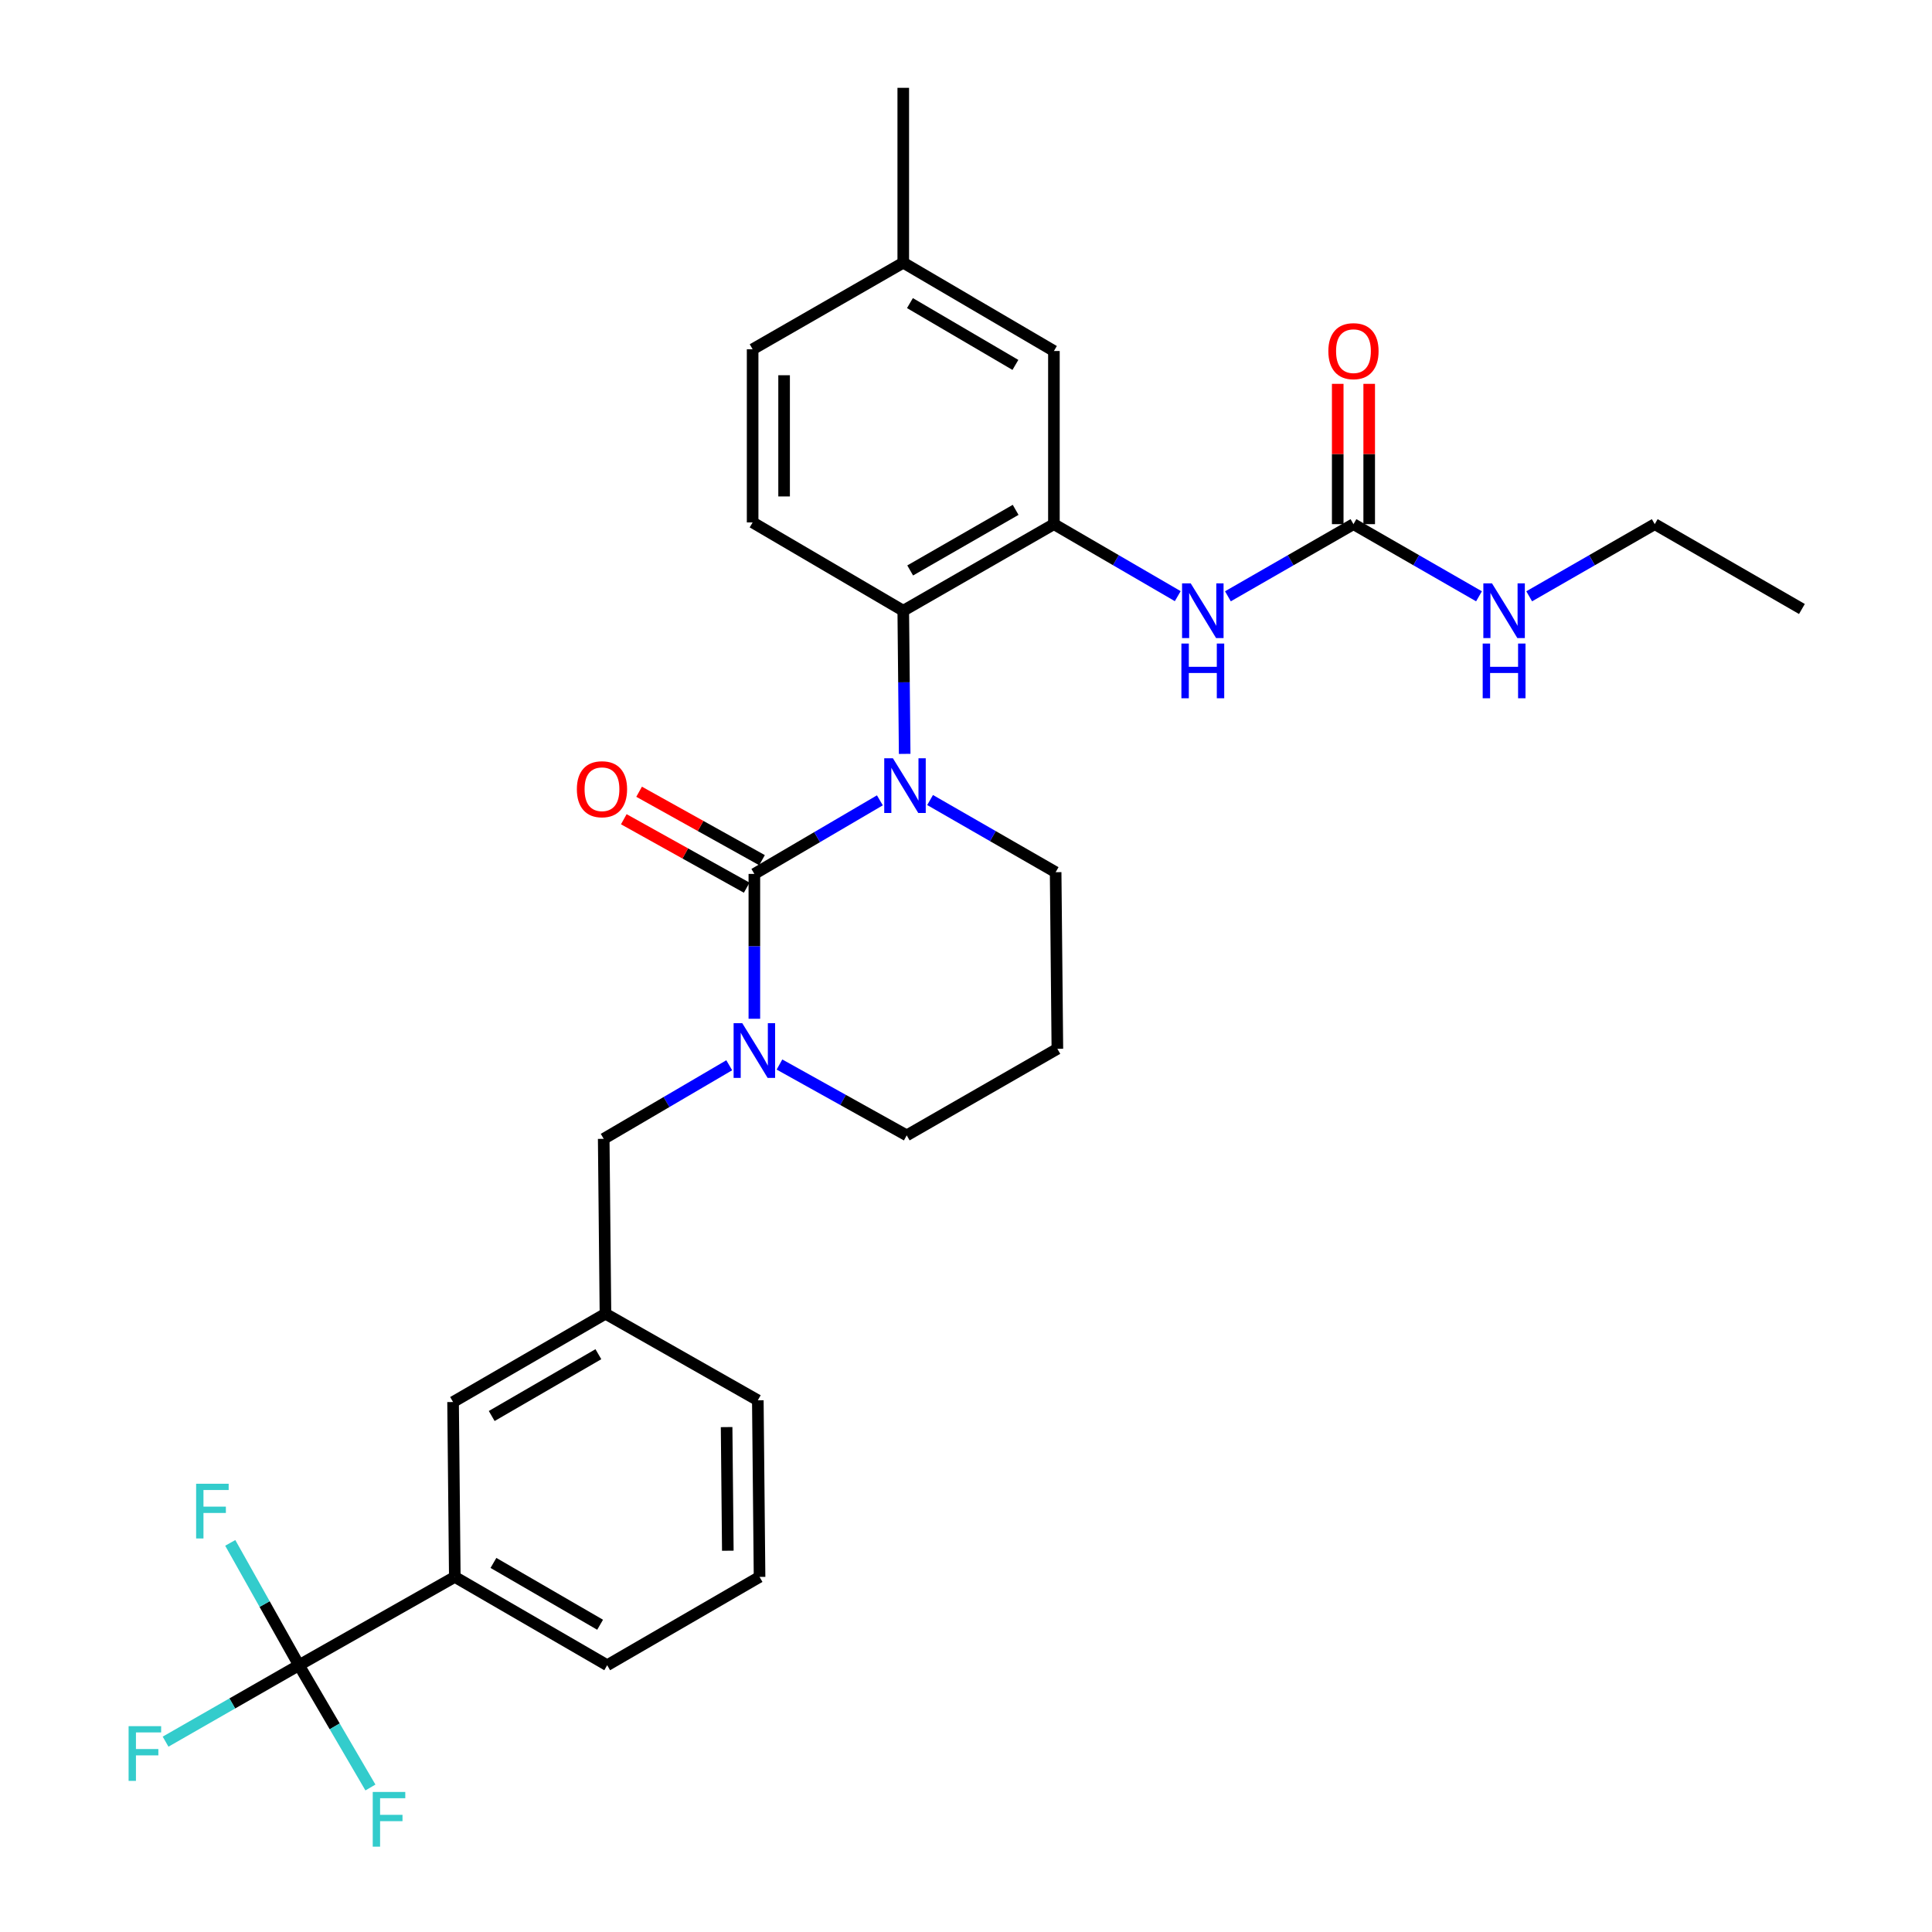 <?xml version='1.0' encoding='iso-8859-1'?>
<svg version='1.1' baseProfile='full'
              xmlns='http://www.w3.org/2000/svg'
                      xmlns:rdkit='http://www.rdkit.org/xml'
                      xmlns:xlink='http://www.w3.org/1999/xlink'
                  xml:space='preserve'
width='1000px' height='1000px' viewBox='0 0 1000 1000'>
<!-- END OF HEADER -->
<rect style='opacity:1.0;fill:#FFFFFF;stroke:none' width='1000' height='1000' x='0' y='0'> </rect>
<path class='bond-0' d='M 856.494,271.302 L 932.669,315.213' style='fill:none;fill-rule:evenodd;stroke:#000000;stroke-width:6px;stroke-linecap:butt;stroke-linejoin:miter;stroke-opacity:1' />
<path class='bond-1' d='M 856.494,271.302 L 824,289.974' style='fill:none;fill-rule:evenodd;stroke:#000000;stroke-width:6px;stroke-linecap:butt;stroke-linejoin:miter;stroke-opacity:1' />
<path class='bond-1' d='M 824,289.974 L 791.506,308.646' style='fill:none;fill-rule:evenodd;stroke:#0000FF;stroke-width:6px;stroke-linecap:butt;stroke-linejoin:miter;stroke-opacity:1' />
<path class='bond-2' d='M 635.562,308.646 L 668.056,289.974' style='fill:none;fill-rule:evenodd;stroke:#0000FF;stroke-width:6px;stroke-linecap:butt;stroke-linejoin:miter;stroke-opacity:1' />
<path class='bond-2' d='M 668.056,289.974 L 700.55,271.302' style='fill:none;fill-rule:evenodd;stroke:#000000;stroke-width:6px;stroke-linecap:butt;stroke-linejoin:miter;stroke-opacity:1' />
<path class='bond-3' d='M 609.605,308.569 L 577.554,289.936' style='fill:none;fill-rule:evenodd;stroke:#0000FF;stroke-width:6px;stroke-linecap:butt;stroke-linejoin:miter;stroke-opacity:1' />
<path class='bond-3' d='M 577.554,289.936 L 545.503,271.302' style='fill:none;fill-rule:evenodd;stroke:#000000;stroke-width:6px;stroke-linecap:butt;stroke-linejoin:miter;stroke-opacity:1' />
<path class='bond-4' d='M 700.55,271.302 L 733.04,289.973' style='fill:none;fill-rule:evenodd;stroke:#000000;stroke-width:6px;stroke-linecap:butt;stroke-linejoin:miter;stroke-opacity:1' />
<path class='bond-4' d='M 733.04,289.973 L 765.529,308.645' style='fill:none;fill-rule:evenodd;stroke:#0000FF;stroke-width:6px;stroke-linecap:butt;stroke-linejoin:miter;stroke-opacity:1' />
<path class='bond-5' d='M 708.695,271.302 L 708.695,234.99' style='fill:none;fill-rule:evenodd;stroke:#000000;stroke-width:6px;stroke-linecap:butt;stroke-linejoin:miter;stroke-opacity:1' />
<path class='bond-5' d='M 708.695,234.99 L 708.695,198.678' style='fill:none;fill-rule:evenodd;stroke:#FF0000;stroke-width:6px;stroke-linecap:butt;stroke-linejoin:miter;stroke-opacity:1' />
<path class='bond-5' d='M 692.405,271.302 L 692.405,234.99' style='fill:none;fill-rule:evenodd;stroke:#000000;stroke-width:6px;stroke-linecap:butt;stroke-linejoin:miter;stroke-opacity:1' />
<path class='bond-5' d='M 692.405,234.99 L 692.405,198.678' style='fill:none;fill-rule:evenodd;stroke:#FF0000;stroke-width:6px;stroke-linecap:butt;stroke-linejoin:miter;stroke-opacity:1' />
<path class='bond-6' d='M 390.455,452.341 L 390.455,489.827' style='fill:none;fill-rule:evenodd;stroke:#000000;stroke-width:6px;stroke-linecap:butt;stroke-linejoin:miter;stroke-opacity:1' />
<path class='bond-6' d='M 390.455,489.827 L 390.455,527.312' style='fill:none;fill-rule:evenodd;stroke:#0000FF;stroke-width:6px;stroke-linecap:butt;stroke-linejoin:miter;stroke-opacity:1' />
<path class='bond-7' d='M 390.455,452.341 L 422.939,433.296' style='fill:none;fill-rule:evenodd;stroke:#000000;stroke-width:6px;stroke-linecap:butt;stroke-linejoin:miter;stroke-opacity:1' />
<path class='bond-7' d='M 422.939,433.296 L 455.423,414.251' style='fill:none;fill-rule:evenodd;stroke:#0000FF;stroke-width:6px;stroke-linecap:butt;stroke-linejoin:miter;stroke-opacity:1' />
<path class='bond-8' d='M 394.418,445.225 L 362.61,427.513' style='fill:none;fill-rule:evenodd;stroke:#000000;stroke-width:6px;stroke-linecap:butt;stroke-linejoin:miter;stroke-opacity:1' />
<path class='bond-8' d='M 362.61,427.513 L 330.802,409.801' style='fill:none;fill-rule:evenodd;stroke:#FF0000;stroke-width:6px;stroke-linecap:butt;stroke-linejoin:miter;stroke-opacity:1' />
<path class='bond-8' d='M 386.492,459.458 L 354.685,441.745' style='fill:none;fill-rule:evenodd;stroke:#000000;stroke-width:6px;stroke-linecap:butt;stroke-linejoin:miter;stroke-opacity:1' />
<path class='bond-8' d='M 354.685,441.745 L 322.877,424.033' style='fill:none;fill-rule:evenodd;stroke:#FF0000;stroke-width:6px;stroke-linecap:butt;stroke-linejoin:miter;stroke-opacity:1' />
<path class='bond-9' d='M 403.452,550.994 L 436.385,569.331' style='fill:none;fill-rule:evenodd;stroke:#0000FF;stroke-width:6px;stroke-linecap:butt;stroke-linejoin:miter;stroke-opacity:1' />
<path class='bond-9' d='M 436.385,569.331 L 469.318,587.669' style='fill:none;fill-rule:evenodd;stroke:#000000;stroke-width:6px;stroke-linecap:butt;stroke-linejoin:miter;stroke-opacity:1' />
<path class='bond-10' d='M 377.455,551.376 L 344.967,570.419' style='fill:none;fill-rule:evenodd;stroke:#0000FF;stroke-width:6px;stroke-linecap:butt;stroke-linejoin:miter;stroke-opacity:1' />
<path class='bond-10' d='M 344.967,570.419 L 312.479,589.461' style='fill:none;fill-rule:evenodd;stroke:#000000;stroke-width:6px;stroke-linecap:butt;stroke-linejoin:miter;stroke-opacity:1' />
<path class='bond-11' d='M 469.318,587.669 L 547.295,542.861' style='fill:none;fill-rule:evenodd;stroke:#000000;stroke-width:6px;stroke-linecap:butt;stroke-linejoin:miter;stroke-opacity:1' />
<path class='bond-12' d='M 547.295,542.861 L 546.399,451.445' style='fill:none;fill-rule:evenodd;stroke:#000000;stroke-width:6px;stroke-linecap:butt;stroke-linejoin:miter;stroke-opacity:1' />
<path class='bond-13' d='M 546.399,451.445 L 513.905,432.77' style='fill:none;fill-rule:evenodd;stroke:#000000;stroke-width:6px;stroke-linecap:butt;stroke-linejoin:miter;stroke-opacity:1' />
<path class='bond-13' d='M 513.905,432.77 L 481.411,414.094' style='fill:none;fill-rule:evenodd;stroke:#0000FF;stroke-width:6px;stroke-linecap:butt;stroke-linejoin:miter;stroke-opacity:1' />
<path class='bond-14' d='M 468.26,390.206 L 467.893,353.157' style='fill:none;fill-rule:evenodd;stroke:#0000FF;stroke-width:6px;stroke-linecap:butt;stroke-linejoin:miter;stroke-opacity:1' />
<path class='bond-14' d='M 467.893,353.157 L 467.526,316.109' style='fill:none;fill-rule:evenodd;stroke:#000000;stroke-width:6px;stroke-linecap:butt;stroke-linejoin:miter;stroke-opacity:1' />
<path class='bond-15' d='M 235.407,816.204 L 314.28,861.916' style='fill:none;fill-rule:evenodd;stroke:#000000;stroke-width:6px;stroke-linecap:butt;stroke-linejoin:miter;stroke-opacity:1' />
<path class='bond-15' d='M 255.407,808.966 L 310.617,840.965' style='fill:none;fill-rule:evenodd;stroke:#000000;stroke-width:6px;stroke-linecap:butt;stroke-linejoin:miter;stroke-opacity:1' />
<path class='bond-16' d='M 235.407,816.204 L 234.511,725.684' style='fill:none;fill-rule:evenodd;stroke:#000000;stroke-width:6px;stroke-linecap:butt;stroke-linejoin:miter;stroke-opacity:1' />
<path class='bond-17' d='M 235.407,816.204 L 154.752,861.916' style='fill:none;fill-rule:evenodd;stroke:#000000;stroke-width:6px;stroke-linecap:butt;stroke-linejoin:miter;stroke-opacity:1' />
<path class='bond-18' d='M 314.28,861.916 L 393.143,816.204' style='fill:none;fill-rule:evenodd;stroke:#000000;stroke-width:6px;stroke-linecap:butt;stroke-linejoin:miter;stroke-opacity:1' />
<path class='bond-19' d='M 545.503,181.678 L 467.526,135.974' style='fill:none;fill-rule:evenodd;stroke:#000000;stroke-width:6px;stroke-linecap:butt;stroke-linejoin:miter;stroke-opacity:1' />
<path class='bond-19' d='M 525.569,188.876 L 470.985,156.884' style='fill:none;fill-rule:evenodd;stroke:#000000;stroke-width:6px;stroke-linecap:butt;stroke-linejoin:miter;stroke-opacity:1' />
<path class='bond-20' d='M 545.503,181.678 L 545.503,271.302' style='fill:none;fill-rule:evenodd;stroke:#000000;stroke-width:6px;stroke-linecap:butt;stroke-linejoin:miter;stroke-opacity:1' />
<path class='bond-21' d='M 467.526,135.974 L 389.559,180.782' style='fill:none;fill-rule:evenodd;stroke:#000000;stroke-width:6px;stroke-linecap:butt;stroke-linejoin:miter;stroke-opacity:1' />
<path class='bond-22' d='M 467.526,135.974 L 467.526,45.455' style='fill:none;fill-rule:evenodd;stroke:#000000;stroke-width:6px;stroke-linecap:butt;stroke-linejoin:miter;stroke-opacity:1' />
<path class='bond-23' d='M 389.559,180.782 L 389.559,270.406' style='fill:none;fill-rule:evenodd;stroke:#000000;stroke-width:6px;stroke-linecap:butt;stroke-linejoin:miter;stroke-opacity:1' />
<path class='bond-23' d='M 405.849,194.225 L 405.849,256.962' style='fill:none;fill-rule:evenodd;stroke:#000000;stroke-width:6px;stroke-linecap:butt;stroke-linejoin:miter;stroke-opacity:1' />
<path class='bond-24' d='M 389.559,270.406 L 467.526,316.109' style='fill:none;fill-rule:evenodd;stroke:#000000;stroke-width:6px;stroke-linecap:butt;stroke-linejoin:miter;stroke-opacity:1' />
<path class='bond-25' d='M 467.526,316.109 L 545.503,271.302' style='fill:none;fill-rule:evenodd;stroke:#000000;stroke-width:6px;stroke-linecap:butt;stroke-linejoin:miter;stroke-opacity:1' />
<path class='bond-25' d='M 471.106,295.264 L 525.69,263.898' style='fill:none;fill-rule:evenodd;stroke:#000000;stroke-width:6px;stroke-linecap:butt;stroke-linejoin:miter;stroke-opacity:1' />
<path class='bond-26' d='M 393.143,816.204 L 392.247,724.788' style='fill:none;fill-rule:evenodd;stroke:#000000;stroke-width:6px;stroke-linecap:butt;stroke-linejoin:miter;stroke-opacity:1' />
<path class='bond-26' d='M 376.719,802.651 L 376.092,738.66' style='fill:none;fill-rule:evenodd;stroke:#000000;stroke-width:6px;stroke-linecap:butt;stroke-linejoin:miter;stroke-opacity:1' />
<path class='bond-27' d='M 392.247,724.788 L 313.384,679.98' style='fill:none;fill-rule:evenodd;stroke:#000000;stroke-width:6px;stroke-linecap:butt;stroke-linejoin:miter;stroke-opacity:1' />
<path class='bond-28' d='M 313.384,679.98 L 234.511,725.684' style='fill:none;fill-rule:evenodd;stroke:#000000;stroke-width:6px;stroke-linecap:butt;stroke-linejoin:miter;stroke-opacity:1' />
<path class='bond-28' d='M 309.72,700.931 L 254.51,732.923' style='fill:none;fill-rule:evenodd;stroke:#000000;stroke-width:6px;stroke-linecap:butt;stroke-linejoin:miter;stroke-opacity:1' />
<path class='bond-29' d='M 313.384,679.98 L 312.479,589.461' style='fill:none;fill-rule:evenodd;stroke:#000000;stroke-width:6px;stroke-linecap:butt;stroke-linejoin:miter;stroke-opacity:1' />
<path class='bond-30' d='M 154.752,861.916 L 120.227,881.697' style='fill:none;fill-rule:evenodd;stroke:#000000;stroke-width:6px;stroke-linecap:butt;stroke-linejoin:miter;stroke-opacity:1' />
<path class='bond-30' d='M 120.227,881.697 L 85.702,901.478' style='fill:none;fill-rule:evenodd;stroke:#33CCCC;stroke-width:6px;stroke-linecap:butt;stroke-linejoin:miter;stroke-opacity:1' />
<path class='bond-31' d='M 154.752,861.916 L 136.964,830.256' style='fill:none;fill-rule:evenodd;stroke:#000000;stroke-width:6px;stroke-linecap:butt;stroke-linejoin:miter;stroke-opacity:1' />
<path class='bond-31' d='M 136.964,830.256 L 119.176,798.595' style='fill:none;fill-rule:evenodd;stroke:#33CCCC;stroke-width:6px;stroke-linecap:butt;stroke-linejoin:miter;stroke-opacity:1' />
<path class='bond-32' d='M 154.752,861.916 L 173.241,893.561' style='fill:none;fill-rule:evenodd;stroke:#000000;stroke-width:6px;stroke-linecap:butt;stroke-linejoin:miter;stroke-opacity:1' />
<path class='bond-32' d='M 173.241,893.561 L 191.729,925.206' style='fill:none;fill-rule:evenodd;stroke:#33CCCC;stroke-width:6px;stroke-linecap:butt;stroke-linejoin:miter;stroke-opacity:1' />
<path  class='atom-1' d='M 616.314 301.949
L 625.594 316.949
Q 626.514 318.429, 627.994 321.109
Q 629.474 323.789, 629.554 323.949
L 629.554 301.949
L 633.314 301.949
L 633.314 330.269
L 629.434 330.269
L 619.474 313.869
Q 618.314 311.949, 617.074 309.749
Q 615.874 307.549, 615.514 306.869
L 615.514 330.269
L 611.834 330.269
L 611.834 301.949
L 616.314 301.949
' fill='#0000FF'/>
<path  class='atom-1' d='M 611.494 333.101
L 615.334 333.101
L 615.334 345.141
L 629.814 345.141
L 629.814 333.101
L 633.654 333.101
L 633.654 361.421
L 629.814 361.421
L 629.814 348.341
L 615.334 348.341
L 615.334 361.421
L 611.494 361.421
L 611.494 333.101
' fill='#0000FF'/>
<path  class='atom-3' d='M 772.257 301.949
L 781.537 316.949
Q 782.457 318.429, 783.937 321.109
Q 785.417 323.789, 785.497 323.949
L 785.497 301.949
L 789.257 301.949
L 789.257 330.269
L 785.377 330.269
L 775.417 313.869
Q 774.257 311.949, 773.017 309.749
Q 771.817 307.549, 771.457 306.869
L 771.457 330.269
L 767.777 330.269
L 767.777 301.949
L 772.257 301.949
' fill='#0000FF'/>
<path  class='atom-3' d='M 767.437 333.101
L 771.277 333.101
L 771.277 345.141
L 785.757 345.141
L 785.757 333.101
L 789.597 333.101
L 789.597 361.421
L 785.757 361.421
L 785.757 348.341
L 771.277 348.341
L 771.277 361.421
L 767.437 361.421
L 767.437 333.101
' fill='#0000FF'/>
<path  class='atom-4' d='M 687.55 181.758
Q 687.55 174.958, 690.91 171.158
Q 694.27 167.358, 700.55 167.358
Q 706.83 167.358, 710.19 171.158
Q 713.55 174.958, 713.55 181.758
Q 713.55 188.638, 710.15 192.558
Q 706.75 196.438, 700.55 196.438
Q 694.31 196.438, 690.91 192.558
Q 687.55 188.678, 687.55 181.758
M 700.55 193.238
Q 704.87 193.238, 707.19 190.358
Q 709.55 187.438, 709.55 181.758
Q 709.55 176.198, 707.19 173.398
Q 704.87 170.558, 700.55 170.558
Q 696.23 170.558, 693.87 173.358
Q 691.55 176.158, 691.55 181.758
Q 691.55 187.478, 693.87 190.358
Q 696.23 193.238, 700.55 193.238
' fill='#FF0000'/>
<path  class='atom-7' d='M 384.195 529.597
L 393.475 544.597
Q 394.395 546.077, 395.875 548.757
Q 397.355 551.437, 397.435 551.597
L 397.435 529.597
L 401.195 529.597
L 401.195 557.917
L 397.315 557.917
L 387.355 541.517
Q 386.195 539.597, 384.955 537.397
Q 383.755 535.197, 383.395 534.517
L 383.395 557.917
L 379.715 557.917
L 379.715 529.597
L 384.195 529.597
' fill='#0000FF'/>
<path  class='atom-11' d='M 462.162 392.469
L 471.442 407.469
Q 472.362 408.949, 473.842 411.629
Q 475.322 414.309, 475.402 414.469
L 475.402 392.469
L 479.162 392.469
L 479.162 420.789
L 475.282 420.789
L 465.322 404.389
Q 464.162 402.469, 462.922 400.269
Q 461.722 398.069, 461.362 397.389
L 461.362 420.789
L 457.682 420.789
L 457.682 392.469
L 462.162 392.469
' fill='#0000FF'/>
<path  class='atom-13' d='M 298.583 408.501
Q 298.583 401.701, 301.943 397.901
Q 305.303 394.101, 311.583 394.101
Q 317.863 394.101, 321.223 397.901
Q 324.583 401.701, 324.583 408.501
Q 324.583 415.381, 321.183 419.301
Q 317.783 423.181, 311.583 423.181
Q 305.343 423.181, 301.943 419.301
Q 298.583 415.421, 298.583 408.501
M 311.583 419.981
Q 315.903 419.981, 318.223 417.101
Q 320.583 414.181, 320.583 408.501
Q 320.583 402.941, 318.223 400.141
Q 315.903 397.301, 311.583 397.301
Q 307.263 397.301, 304.903 400.101
Q 302.583 402.901, 302.583 408.501
Q 302.583 414.221, 304.903 417.101
Q 307.263 419.981, 311.583 419.981
' fill='#FF0000'/>
<path  class='atom-27' d='M 66.564 893.459
L 83.404 893.459
L 83.404 896.699
L 70.364 896.699
L 70.364 905.299
L 81.964 905.299
L 81.964 908.579
L 70.364 908.579
L 70.364 921.779
L 66.564 921.779
L 66.564 893.459
' fill='#33CCCC'/>
<path  class='atom-28' d='M 101.516 767.988
L 118.356 767.988
L 118.356 771.228
L 105.316 771.228
L 105.316 779.828
L 116.916 779.828
L 116.916 783.108
L 105.316 783.108
L 105.316 796.308
L 101.516 796.308
L 101.516 767.988
' fill='#33CCCC'/>
<path  class='atom-29' d='M 192.932 927.515
L 209.772 927.515
L 209.772 930.755
L 196.732 930.755
L 196.732 939.355
L 208.332 939.355
L 208.332 942.635
L 196.732 942.635
L 196.732 955.835
L 192.932 955.835
L 192.932 927.515
' fill='#33CCCC'/>
</svg>
